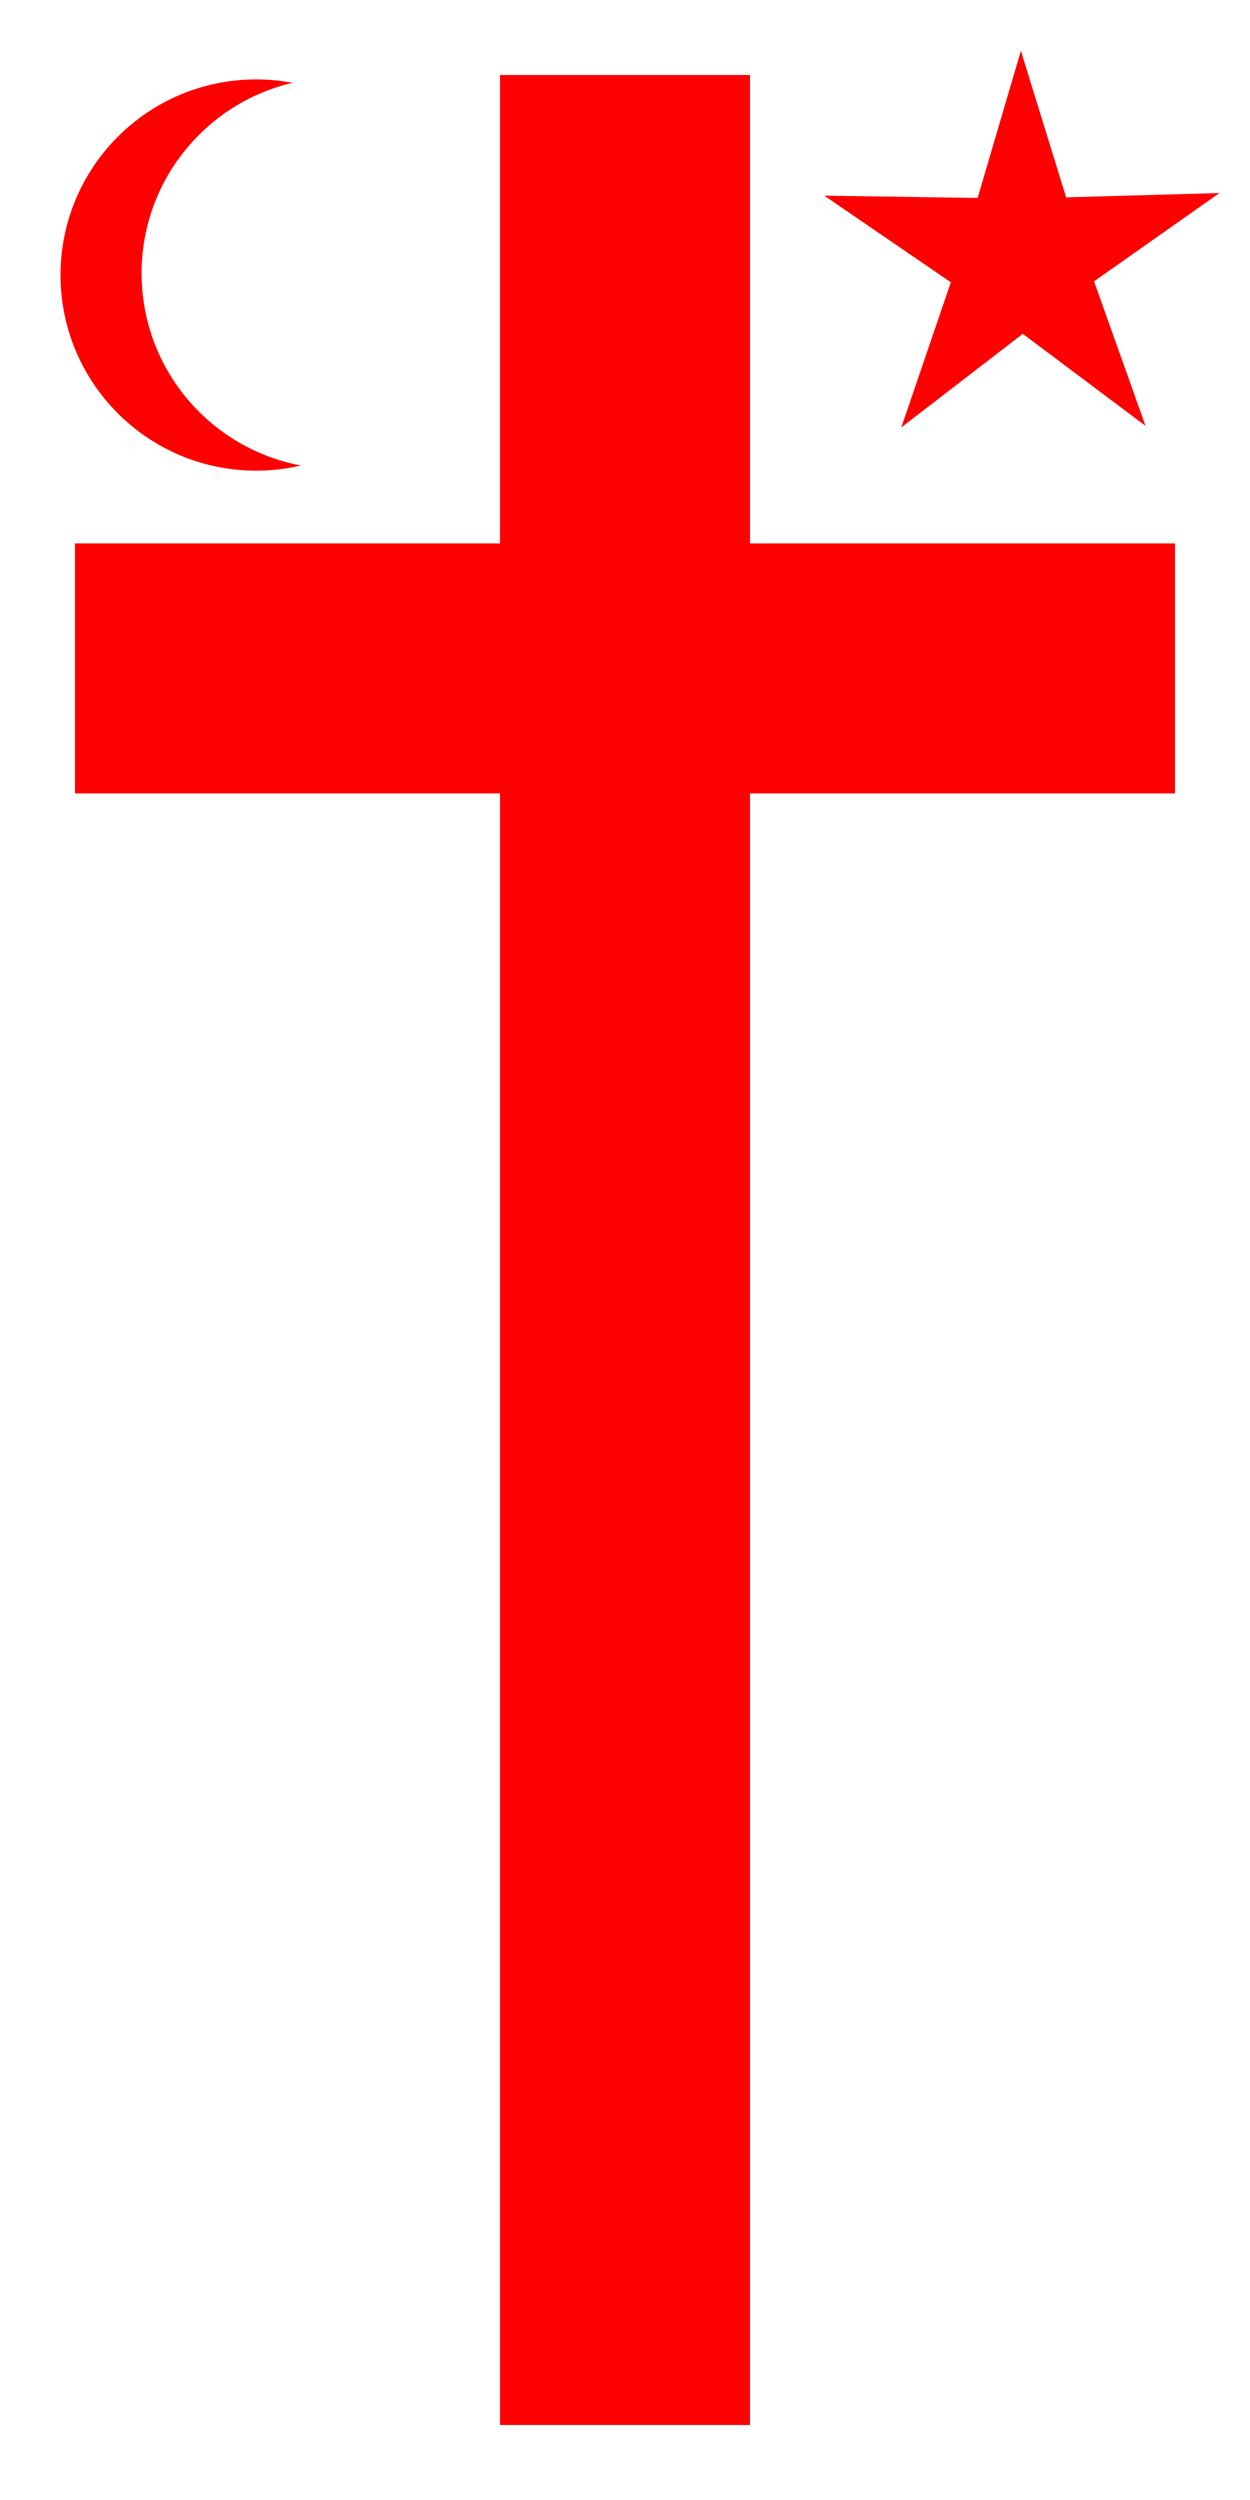 <?xml version="1.0" encoding="UTF-8" standalone="no"?>
<!-- Created with Inkscape (http://www.inkscape.org/) -->

<svg
   xmlns:dc="http://purl.org/dc/elements/1.1/"
   xmlns:cc="http://creativecommons.org/ns#"
   xmlns:rdf="http://www.w3.org/1999/02/22-rdf-syntax-ns#"
   xmlns:svg="http://www.w3.org/2000/svg"
   xmlns="http://www.w3.org/2000/svg"
   xmlns:sodipodi="http://sodipodi.sourceforge.net/DTD/sodipodi-0.dtd"
   xmlns:inkscape="http://www.inkscape.org/namespaces/inkscape"
   width="500"
   height="1000"
   id="svg2"
   sodipodi:version="0.32"
   inkscape:version="0.47 r22583"
   version="1.0"
   sodipodi:docname="Mikmaq_State_Flag_(vertical).svg">
  <rect width="100%" height="100%" fill="#333333" stroke="none"/>
  <defs
     id="defs4">
    <inkscape:perspective
       sodipodi:type="inkscape:persp3d"
       inkscape:vp_x="0 : 250 : 1"
       inkscape:vp_y="0 : 1000 : 0"
       inkscape:vp_z="1000 : 250 : 1"
       inkscape:persp3d-origin="500 : 166.66667 : 1"
       id="perspective14" />
  </defs>
  <sodipodi:namedview
     id="base"
     pagecolor="#ffffff"
     bordercolor="#666666"
     borderopacity="1.0"
     gridtolerance="10000"
     guidetolerance="10"
     objecttolerance="10"
     inkscape:pageopacity="0.0"
     inkscape:pageshadow="2"
     inkscape:zoom="0.754"
     inkscape:cx="500"
     inkscape:cy="568.30239"
     inkscape:document-units="px"
     inkscape:current-layer="layer1"
     width="1000px"
     height="500px"
     inkscape:window-width="1129"
     inkscape:window-height="959"
     inkscape:window-x="372"
     inkscape:window-y="59"
     showgrid="false"
     inkscape:window-maximized="0"
     showguides="true"
     inkscape:guide-bbox="true" />
  <g
     inkscape:label="Layer 1"
     inkscape:groupmode="layer"
     id="layer1"
     transform="translate(0,500)">
    <rect
       style="fill:#ffffff;fill-opacity:1;stroke:none"
       id="rect1890"
       width="1000"
       height="500"
       x="-500"
       y="-500"
       transform="matrix(0,1,-1,0,0,0)" />
    <rect
       style="fill:#ff0000;fill-opacity:1;stroke:none"
       id="rect1874"
       width="440"
       height="100"
       x="-470"
       y="182.634"
       transform="scale(-1,-1)" />
    <path
       sodipodi:type="star"
       style="fill:#ff0000;fill-opacity:1;stroke:none"
       id="path1878"
       sodipodi:sides="5"
       sodipodi:cx="116.71088"
       sodipodi:cy="83.554375"
       sodipodi:r1="76.65966"
       sodipodi:r2="27.778223"
       sodipodi:arg1="0.52558379"
       sodipodi:arg2="1.1539023"
       inkscape:flatsided="false"
       inkscape:rounded="0"
       inkscape:randomized="0"
       d="M 183.024,122.016 127.959,108.953 100.624,158.507 96.031,102.101 40.455,91.416 92.682,69.618 85.67,13.461 l 36.871,42.934 51.242,-24.022 -29.439,48.333 38.681,41.31 z"
       transform="matrix(-0.104,1.079,-1.079,-0.104,511.205,-513.818)" />
    <g
       id="g1886"
       transform="matrix(0,1.063,-1.063,0,520.467,-504.882)">
      <path
         d="m 181.698,393.236 c 0,40.652 -32.955,73.607 -73.607,73.607 -40.652,0 -73.607,-32.955 -73.607,-73.607 0,-40.652 32.955,-73.607 73.607,-73.607 40.652,0 73.607,32.955 73.607,73.607 z"
         sodipodi:ry="73.60743"
         sodipodi:rx="73.60743"
         sodipodi:cy="393.23608"
         sodipodi:cx="108.09019"
         id="path1882"
         style="fill:#ff0000;fill-opacity:1;stroke:none"
         sodipodi:type="arc" />
      <path
         transform="translate(-0.663,-30.504)"
         d="m 181.698,393.236 c 0,40.652 -32.955,73.607 -73.607,73.607 -40.652,0 -73.607,-32.955 -73.607,-73.607 0,-40.652 32.955,-73.607 73.607,-73.607 40.652,0 73.607,32.955 73.607,73.607 z"
         sodipodi:ry="73.60743"
         sodipodi:rx="73.60743"
         sodipodi:cy="393.23608"
         sodipodi:cx="108.09019"
         id="path1884"
         style="fill:#ffffff;fill-opacity:1;stroke:none"
         sodipodi:type="arc" />
    </g>
    <rect
       style="fill:#ff0000;fill-opacity:1;stroke:none"
       id="rect1872"
       width="940"
       height="100"
       x="-470"
       y="-300"
       transform="matrix(0,1,-1,0,0,0)" />
  </g>
</svg>

